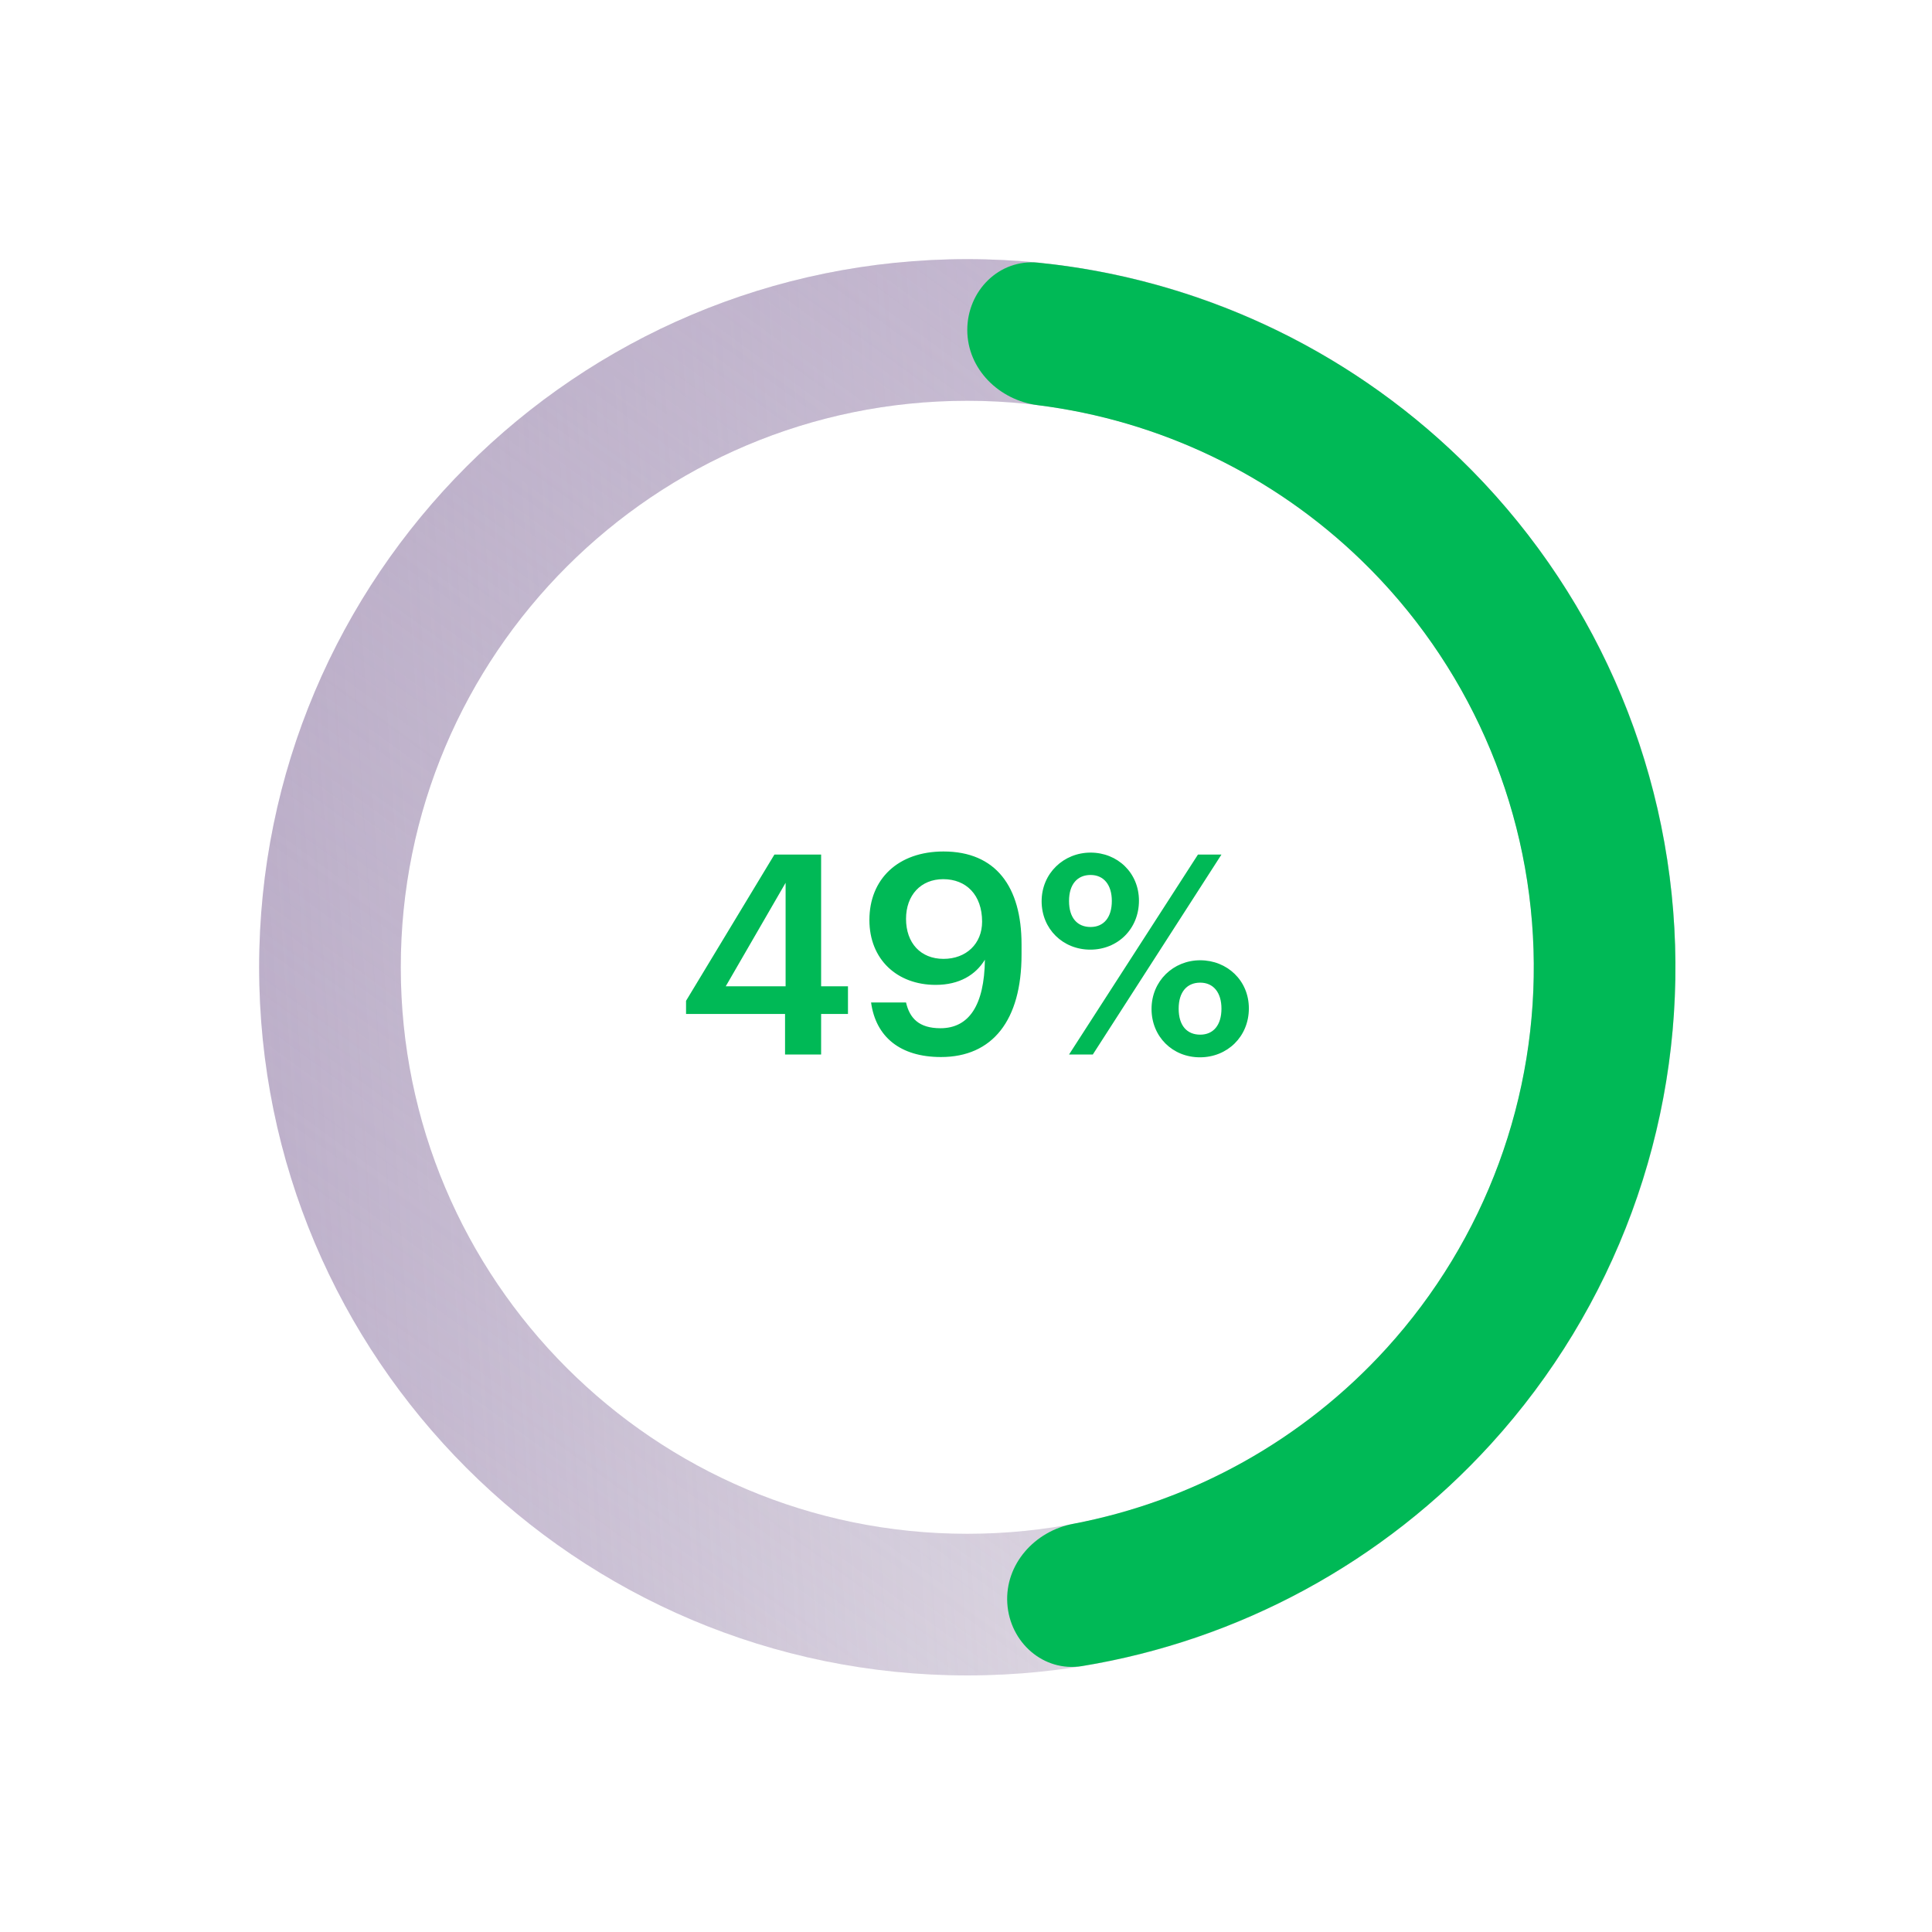 <svg width="753" height="753" viewBox="0 0 753 753" fill="none" xmlns="http://www.w3.org/2000/svg">
<path d="M377 101C529.431 101 653 224.569 653 377C653 529.431 529.431 653 377 653C224.569 653 101 529.431 101 377C101 224.569 224.569 101 377 101ZM377 597.8C498.944 597.8 597.8 498.944 597.8 377C597.8 255.056 498.944 156.2 377 156.2C255.056 156.2 156.2 255.056 156.2 377C156.2 498.944 255.056 597.8 377 597.8Z" fill="url(#paint0_linear_371_77)"/>
<path d="M377 101C529.431 101 653 224.569 653 377C653 529.431 529.431 653 377 653C224.569 653 101 529.431 101 377C101 224.569 224.569 101 377 101ZM377 597.8C498.944 597.8 597.8 498.944 597.8 377C597.8 255.056 498.944 156.2 377 156.2C255.056 156.2 156.2 255.056 156.2 377C156.2 498.944 255.056 597.8 377 597.8Z" fill="url(#paint1_linear_371_77)"/>
<path d="M377 128.6C377 113.357 389.388 100.857 404.555 102.378C466.169 108.559 524.22 135.333 569.072 178.797C620.561 228.693 650.612 296.667 652.864 368.331C655.116 439.994 629.392 509.721 581.138 562.751C539.104 608.946 482.848 639.313 421.745 649.35C406.703 651.82 393.554 640.123 392.597 624.91V624.91C391.64 609.697 403.256 596.763 418.231 593.917C465.009 585.026 507.934 561.183 540.311 525.601C578.914 483.177 599.493 427.395 597.691 370.065C595.889 312.734 571.848 258.354 530.658 218.438C496.11 184.959 451.773 163.858 404.529 157.922C389.405 156.022 377 143.843 377 128.6V128.6Z" fill="#00B956"/>
<path d="M305.973 411V395.195H267.387V390.072L301.831 333.065H320.034V384.404H330.498V395.195H320.034V411H305.973ZM282.865 384.404H306.191V344.074L282.865 384.404ZM367.735 373.722C376.564 373.722 382.777 367.836 382.777 359.225C382.777 348.761 376.564 342.657 367.626 342.657C358.906 342.657 353.129 348.87 353.129 358.135C353.129 367.509 358.797 373.722 367.735 373.722ZM366.754 411.981C350.84 411.981 341.357 404.133 339.504 390.726H353.129C354.546 396.83 358.143 400.754 366.536 400.754C377.654 400.754 383.649 391.816 383.867 374.049C380.27 379.935 373.948 383.859 364.683 383.859C349.641 383.859 338.85 373.94 338.85 358.571C338.85 342.657 349.968 331.866 367.735 331.866C388.118 331.866 398.146 345.6 398.146 368.054V372.087C398.146 397.702 386.81 411.981 366.754 411.981ZM424.943 370.125C414.261 370.125 405.977 362.059 405.977 351.268C405.977 340.368 414.588 332.302 425.052 332.302C435.516 332.302 443.909 340.15 443.909 351.05C443.909 362.059 435.625 370.125 424.943 370.125ZM416.659 411L466.908 333.065H476.064L425.924 411H416.659ZM425.052 361.296C430.175 361.296 433.336 357.59 433.336 351.159C433.336 344.837 430.175 341.022 425.052 341.022C419.929 341.022 416.659 344.619 416.659 351.159C416.659 357.808 419.929 361.296 425.052 361.296ZM467.671 412.09C456.989 412.09 448.814 404.024 448.814 393.233C448.814 382.333 457.316 374.267 467.78 374.267C478.244 374.267 486.746 382.115 486.746 393.015C486.746 404.024 478.353 412.09 467.671 412.09ZM467.78 403.261C472.903 403.261 476.064 399.555 476.064 393.124C476.064 386.802 472.903 382.987 467.78 382.987C462.657 382.987 459.387 386.584 459.387 393.124C459.387 399.773 462.657 403.261 467.78 403.261Z" fill="#00B956"/>
<defs>
<linearGradient id="paint0_linear_371_77" x1="-206.5" y1="545" x2="794" y2="479.5" gradientUnits="userSpaceOnUse">
<stop stop-color="#9A82B1"/>
<stop offset="0.986" stop-color="#AFA5B9" stop-opacity="0"/>
</linearGradient>
<linearGradient id="paint1_linear_371_77" x1="605" y1="140" x2="230" y2="653" gradientUnits="userSpaceOnUse">
<stop stop-color="#9A82B1" stop-opacity="0.5"/>
<stop offset="0.986" stop-color="#AFA5B9" stop-opacity="0"/>
<stop offset="1" stop-color="#A697B6" stop-opacity="0.203"/>
</linearGradient>
</defs>
</svg>
